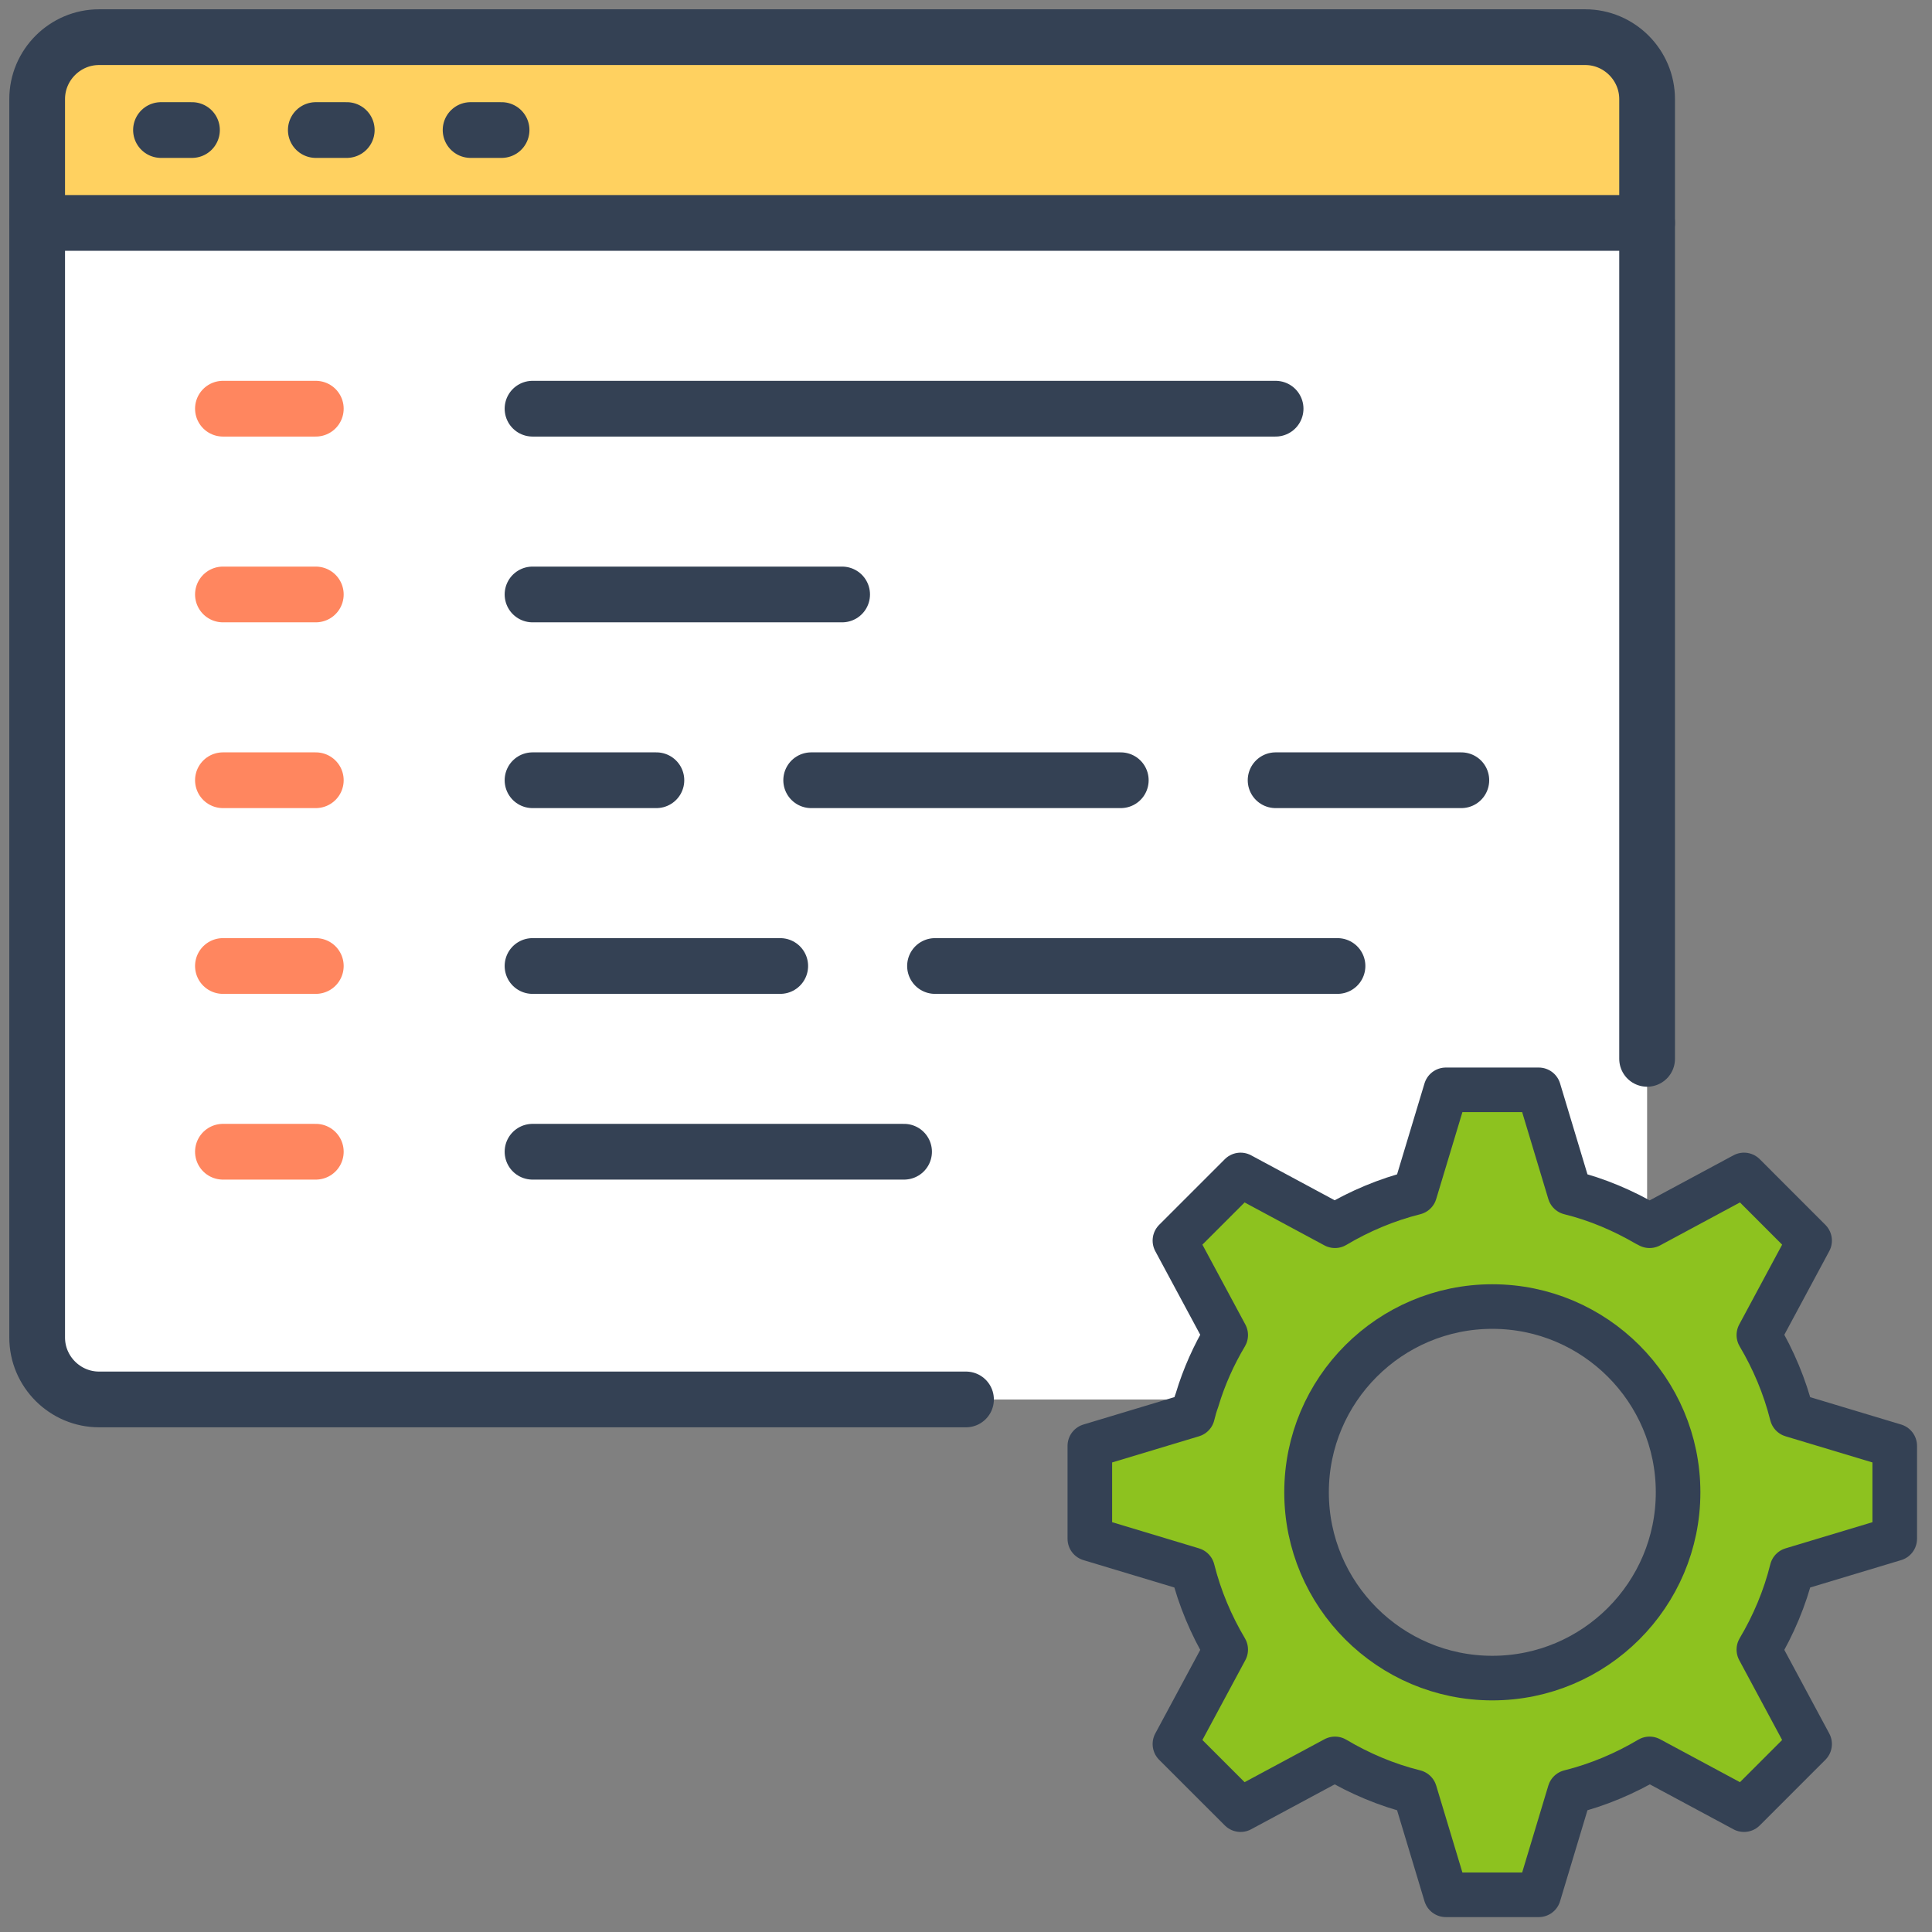 <svg width="52" height="52" viewBox="0 0 52 52" fill="none" xmlns="http://www.w3.org/2000/svg">
<rect x="0" y="0" width="52" height="52" fill="#808080" stroke="none"/>
<path d="M25.999 37.666H2.667C1.75 37.666 1 36.916 1 35.999V6H44.332V32.958C43.691 32.584 42.991 32.283 42.249 32.1L41.416 29.334H38.916L38.083 32.1C37.316 32.292 36.591 32.6 35.932 32.992L33.391 31.625L31.624 33.392L32.991 35.934C32.674 36.467 32.409 37.05 32.224 37.667H25.999V37.666Z" fill="white"/>
<path d="M44.332 32.958C44.357 32.966 44.374 32.974 44.399 32.992L46.941 31.625L48.707 33.392L47.341 35.934C47.732 36.592 48.041 37.317 48.231 38.084L50.998 38.917V41.417L48.231 42.25C48.04 43.017 47.731 43.742 47.341 44.4L48.707 46.942L46.941 48.708L44.399 47.342C43.741 47.734 43.016 48.043 42.249 48.233L41.416 51H38.916L38.083 48.233C37.316 48.042 36.591 47.733 35.932 47.342L33.391 48.708L31.624 46.942L32.991 44.4C32.599 43.742 32.291 43.017 32.1 42.25L29.334 41.417V38.917L32.1 38.084C32.134 37.942 32.175 37.8 32.225 37.667C32.41 37.05 32.675 36.467 32.992 35.934L31.625 33.392L33.392 31.625L35.934 32.992C36.592 32.599 37.317 32.291 38.084 32.1L38.917 29.334H41.417L42.25 32.1C42.992 32.284 43.692 32.584 44.333 32.958H44.332ZM45.166 40.166C45.166 37.408 42.924 35.166 40.166 35.166C37.407 35.166 35.166 37.408 35.166 40.166C35.166 42.924 37.407 45.166 40.166 45.166C42.924 45.166 45.166 42.924 45.166 40.166Z" fill="#8DC21F"/>
<path d="M2.667 1H42.666C43.582 1 44.332 1.75 44.332 2.667V6H1V2.667C1 1.75 1.75 1 2.667 1Z" fill="#FFD160"/>
<path d="M44.332 28.499V2.667C44.332 1.75 43.582 1 42.666 1H2.667C1.75 1 1 1.75 1 2.667V35.999C1 36.916 1.75 37.666 2.667 37.666H26" stroke="#344154" stroke-width="1.5" stroke-linecap="round" stroke-linejoin="round"/>
<path d="M1 6H44.332" stroke="#344154" stroke-width="1.5" stroke-linecap="round" stroke-linejoin="round"/>
<path d="M4.333 3.5H5.167" stroke="#344154" stroke-width="1.5" stroke-linecap="round" stroke-linejoin="round"/>
<path d="M8.5 3.5H9.333" stroke="#344154" stroke-width="1.5" stroke-linecap="round" stroke-linejoin="round"/>
<path d="M12.666 3.5H13.5" stroke="#344154" stroke-width="1.5" stroke-linecap="round" stroke-linejoin="round"/>
<path d="M6 11H8.5" stroke="#FF865F" stroke-width="1.5" stroke-linecap="round" stroke-linejoin="round"/>
<path d="M14.333 11H34.333" stroke="#344154" stroke-width="1.5" stroke-linecap="round" stroke-linejoin="round"/>
<path d="M6 16H8.5" stroke="#FF865F" stroke-width="1.5" stroke-linecap="round" stroke-linejoin="round"/>
<path d="M14.333 16H22.666" stroke="#344154" stroke-width="1.5" stroke-linecap="round" stroke-linejoin="round"/>
<path d="M6 21H8.5" stroke="#FF865F" stroke-width="1.5" stroke-linecap="round" stroke-linejoin="round"/>
<path d="M14.333 21H17.667" stroke="#344154" stroke-width="1.5" stroke-linecap="round" stroke-linejoin="round"/>
<path d="M34.333 21H39.332" stroke="#344154" stroke-width="1.5" stroke-linecap="round" stroke-linejoin="round"/>
<path d="M21.833 21H30.166" stroke="#344154" stroke-width="1.5" stroke-linecap="round" stroke-linejoin="round"/>
<path d="M6 26H8.5" stroke="#FF865F" stroke-width="1.5" stroke-linecap="round" stroke-linejoin="round"/>
<path d="M14.333 26H21" stroke="#344154" stroke-width="1.5" stroke-linecap="round" stroke-linejoin="round"/>
<path d="M25.166 26H35.999" stroke="#344154" stroke-width="1.5" stroke-linecap="round" stroke-linejoin="round"/>
<path d="M6 30.999H8.5" stroke="#FF865F" stroke-width="1.5" stroke-linecap="round" stroke-linejoin="round"/>
<path d="M14.333 30.999H24.333" stroke="#344154" stroke-width="1.5" stroke-linecap="round" stroke-linejoin="round"/>
<path d="M45.166 40.166C45.166 37.408 42.924 35.166 40.166 35.166C37.407 35.166 35.166 37.408 35.166 40.166C35.166 42.924 37.407 45.166 40.166 45.166C42.924 45.166 45.166 42.924 45.166 40.166Z" stroke="#344154" stroke-width="1.2" stroke-linecap="round" stroke-linejoin="round"/>
<path d="M32.224 37.666C32.174 37.799 32.133 37.941 32.099 38.083L29.333 38.916V41.416L32.099 42.249C32.291 43.016 32.599 43.741 32.99 44.399L31.623 46.941L33.39 48.707L35.931 47.341C36.59 47.733 37.315 48.042 38.081 48.232L38.915 50.999H41.415L42.248 48.232C43.015 48.041 43.74 47.732 44.398 47.341L46.94 48.707L48.706 46.941L47.34 44.399C47.731 43.741 48.04 43.016 48.23 42.249L50.997 41.416V38.916L48.23 38.083C48.038 37.316 47.73 36.591 47.34 35.933L48.706 33.391L46.94 31.624L44.398 32.991C44.373 32.974 44.356 32.965 44.331 32.957C43.69 32.583 42.99 32.282 42.248 32.099L41.415 29.333H38.915L38.081 32.099C37.315 32.291 36.59 32.599 35.931 32.991L33.39 31.624L31.623 33.391L32.99 35.933C32.673 36.466 32.408 37.049 32.223 37.666H32.224Z" stroke="#344154" stroke-width="1.2" stroke-linecap="round" stroke-linejoin="round"/>
</svg>
